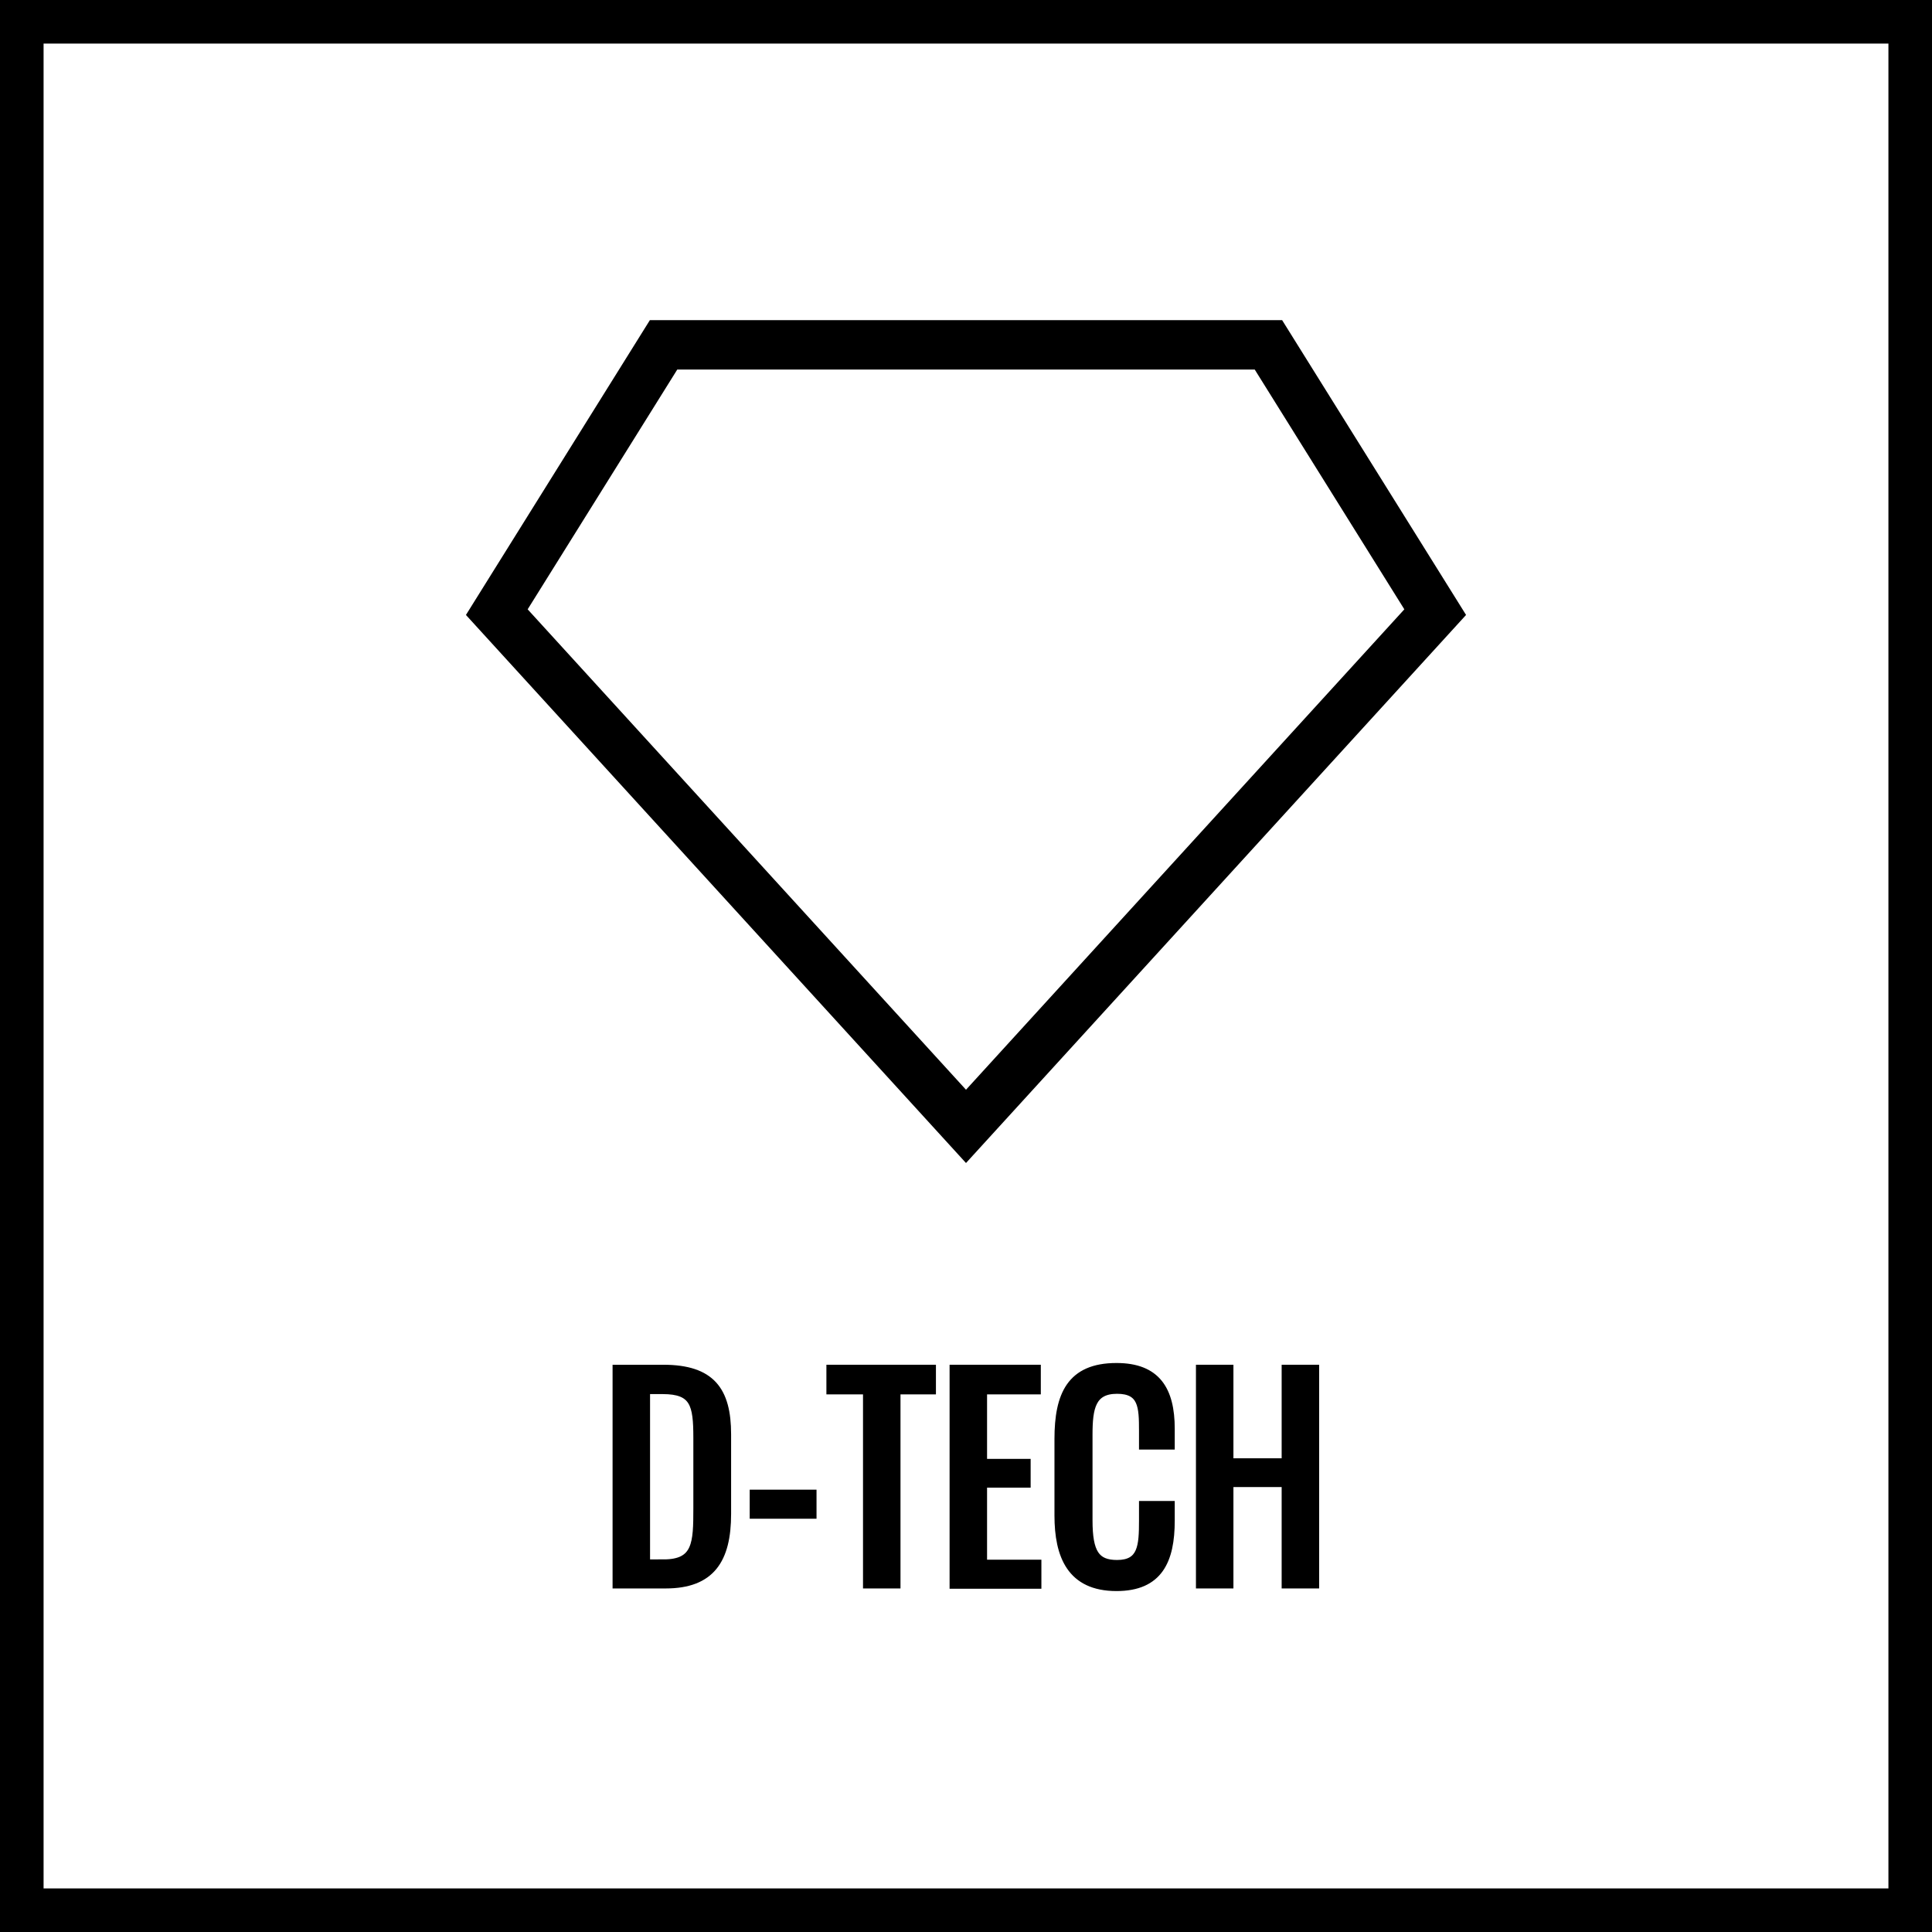 <?xml version="1.0" encoding="UTF-8"?>
<svg id="Warstwa_2" data-name="Warstwa 2" xmlns="http://www.w3.org/2000/svg" viewBox="0 0 66.5 66.5">
  <defs>
    <style>
      .cls-1 {
        stroke-width: 1.5px;
      }

      .cls-1, .cls-2 {
        fill: none;
      }

      .cls-1, .cls-2, .cls-3 {
        stroke: #000;
        stroke-miterlimit: 10;
      }

      .cls-2 {
        stroke-width: 1.7px;
      }

      .cls-3 {
        stroke-width: .25px;
      }
    </style>
  </defs>
  <g id="Warstwa_1-2" data-name="Warstwa 1">
    <g id="d-tech">
      <rect class="cls-1" x=".75" y=".75" width="65" height="65"/>
      <g>
        <g>
          <path class="cls-3" d="M21.21,47.1h1.62c1.66,0,2.21.76,2.21,2.27v2.74c0,1.58-.56,2.44-2.13,2.44h-1.7v-7.45ZM22.84,53.8c1.13,0,1.15-.68,1.15-1.89v-2.42c0-1.15-.11-1.63-1.18-1.63h-.56v5.94h.59Z"/>
          <path class="cls-3" d="M25.93,51.4h2.05v.75h-2.05v-.75Z"/>
          <path class="cls-3" d="M29.83,47.87h-1.26v-.77h3.52v.77h-1.22v6.68h-1.04v-6.68Z"/>
          <path class="cls-3" d="M32.81,47.1h2.89v.77h-1.85v2.47h1.5v.74h-1.5v2.73h1.87v.75h-2.91v-7.45Z"/>
          <path class="cls-3" d="M36.42,52.16v-2.63c0-1.51.42-2.49,2.01-2.49,1.39,0,1.88.8,1.88,2.14v.59h-.98v-.52c0-.83-.02-1.4-.88-1.4s-.97.61-.97,1.53v2.95c0,1.12.25,1.49.97,1.49.84,0,.88-.6.88-1.48v-.55h.98v.55c0,1.37-.41,2.3-1.88,2.3-1.58,0-2.01-1.09-2.01-2.48Z"/>
          <path class="cls-3" d="M41.29,47.1h1.04v3.22h1.91v-3.22h1.04v7.45h-1.04v-3.49h-1.91v3.49h-1.04v-7.45Z"/>
        </g>
        <polygon class="cls-2" points="43.66 11.87 33.25 11.87 22.84 11.87 17.1 21.07 33.25 38.77 49.4 21.07 43.66 11.87"/>
      </g>
    </g>
  </g>
</svg>
